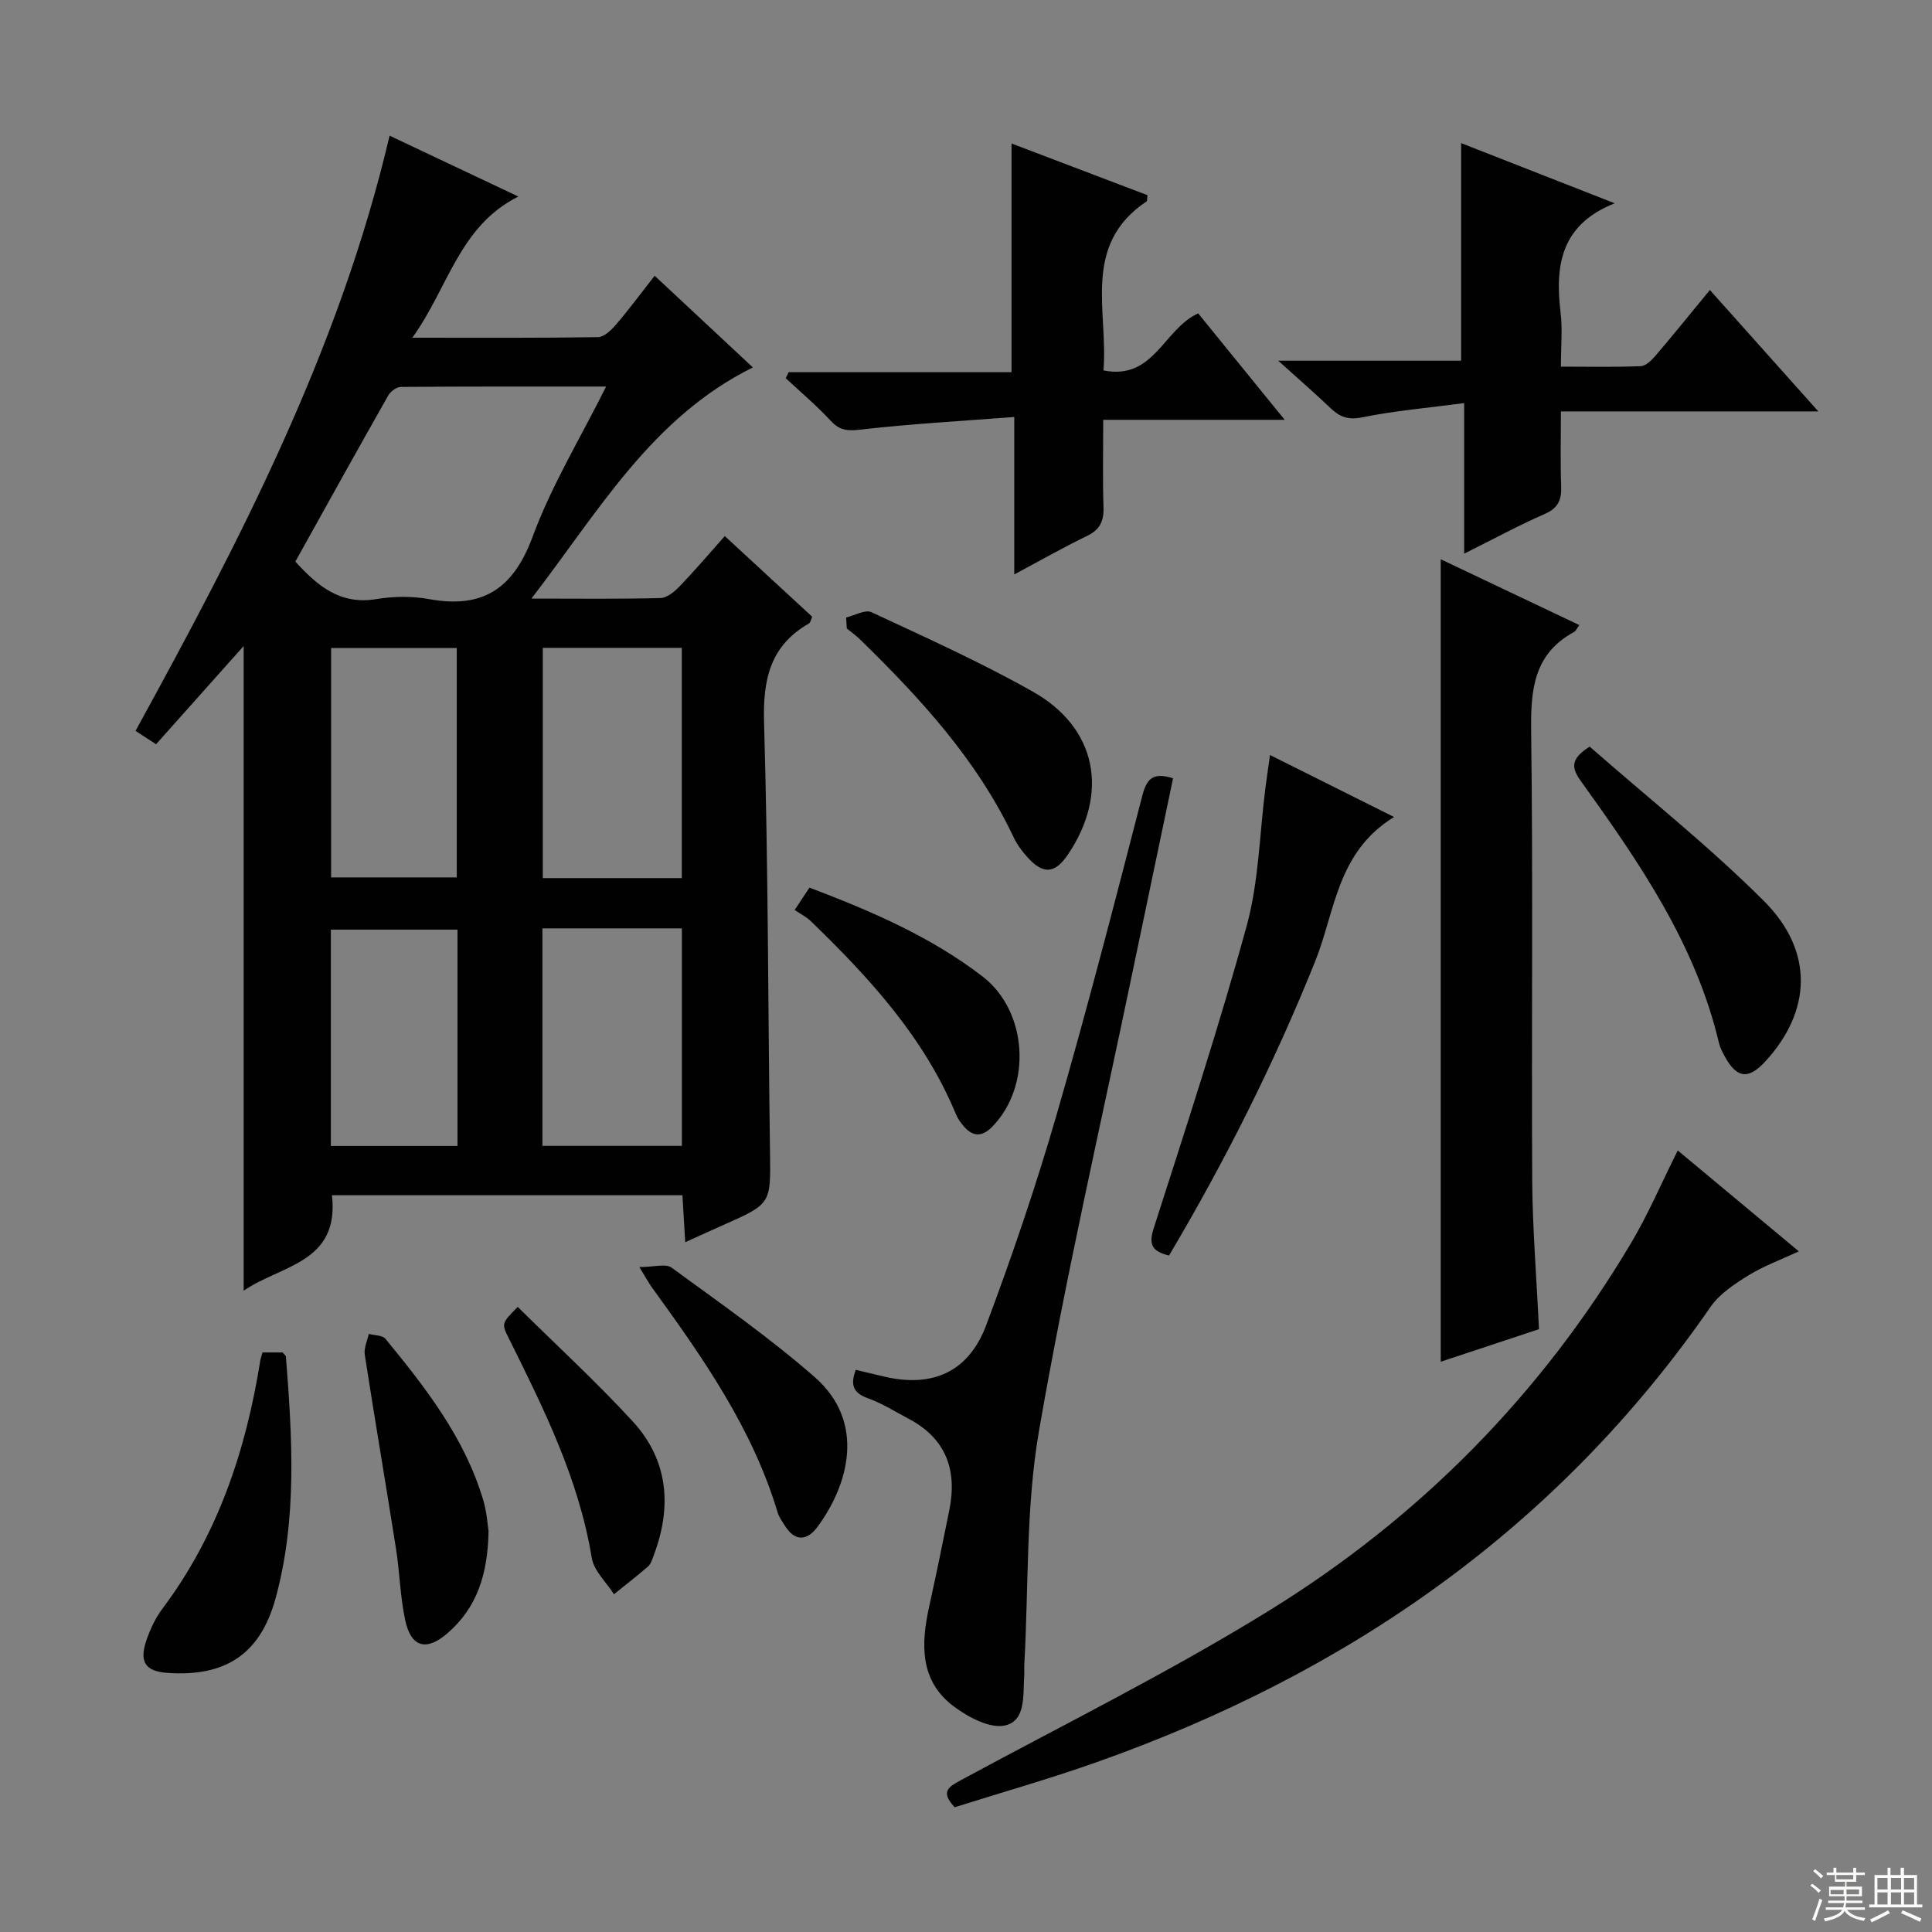 <svg enable-background="new 0 0 400 400" viewBox="0 0 400 400" xmlns="http://www.w3.org/2000/svg"><rect x="0" y="0" width="400" height="400" fill="#808080" stroke="none"/><g fill="#010102"><path d="m141.87 257.19c-.22-3.62-.39-6.56-.58-9.73-24.4 0-48.46 0-72.56 0 1.59 14.1-10.62 14.45-18.28 19.77 0-44.84 0-89.04 0-133.48-6 6.73-12 13.45-18.14 20.34-1.64-1.07-2.83-1.85-4.25-2.77 21.62-39.39 42.22-78.96 52.6-123.23 8.59 4.06 17.25 8.16 26.66 12.6-12.3 6.17-14.47 18.86-21.95 29.23 13.61 0 26.03.08 38.44-.12 1.29-.02 2.8-1.51 3.79-2.67 2.7-3.16 5.17-6.51 7.94-10.04 6.96 6.5 13.74 12.82 20.33 18.98-20.93 10.38-31.84 29.67-45.84 47.86 9.87 0 18.3.11 26.73-.11 1.36-.04 2.91-1.35 3.97-2.45 3.1-3.22 5.99-6.63 9.33-10.38 6.19 5.71 12.12 11.18 18.1 16.7-.27.58-.35 1.21-.69 1.4-8.06 4.63-9.54 11.62-9.28 20.54.87 29.62.82 59.27 1.23 88.91.15 10.69.27 10.69-9.68 15.09-2.4 1.06-4.8 2.17-7.87 3.56zm-80.72-140.92c4.57 5.01 9.25 9.01 16.74 7.77 3.56-.59 7.4-.65 10.95 0 11.19 2.04 17.48-2.2 21.46-12.99 3.87-10.49 9.8-20.23 15.19-31.02-14.72 0-28.62-.03-42.51.08-.89.01-2.12.93-2.6 1.77-6.46 11.39-12.81 22.85-19.23 34.39zm51.23 17.86v47.67h28.78c0-15.95 0-31.75 0-47.67-9.73 0-19.01 0-28.78 0zm-.08 58.08v45.03h28.88c0-15.2 0-30.05 0-45.03-9.71 0-19 0-28.88 0zm-43.75-58.05v47.5h26.02c0-16.02 0-31.7 0-47.5-8.79 0-17.23 0-26.02 0zm26.17 58.31c-9.12 0-17.66 0-26.22 0v44.79h26.22c0-15.07 0-29.81 0-44.79z"/><path d="m347.36 238.19c8.24 6.86 16.28 13.57 25.07 20.89-3.86 1.8-7.37 3.07-10.48 5-2.85 1.77-5.92 3.79-7.78 6.47-31.75 45.91-75.22 75.96-127.29 94.35-9.67 3.42-19.56 6.22-29.22 9.27-3.08-3.26-1.21-4.26 1.38-5.66 21.32-11.53 43.11-22.33 63.71-35.05 31.02-19.15 56.22-44.58 74.93-76.08 3.54-5.95 6.28-12.39 9.68-19.19z"/><path d="m318.63 275.19c-6.72 2.23-13.57 4.5-20.34 6.74 0-55.48 0-110.52 0-166.14 9.58 4.55 19.08 9.06 28.7 13.63-.51.67-.72 1.22-1.11 1.43-8.42 4.58-8.98 12.06-8.87 20.68.41 30.99.05 61.98.22 92.97.07 9.95.89 19.9 1.4 30.69z"/><path d="m177.18 283.61c2.02.48 3.92.94 5.83 1.39 10.05 2.35 17.53-.9 21.2-10.71 5.35-14.28 10.28-28.75 14.52-43.39 6.36-21.97 12.08-44.12 17.8-66.27.95-3.67 2.44-4.72 6.34-3.49-2.76 13.18-5.54 26.4-8.29 39.62-6.61 31.82-13.94 63.51-19.47 95.51-2.73 15.76-2.13 32.1-3.03 48.18-.05.83.02 1.67-.03 2.5-.27 3.93.41 9.31-3.98 10.29-3.11.69-7.56-1.69-10.53-3.89-7.17-5.31-6.88-12.97-5.15-20.8 1.46-6.63 2.83-13.27 4.16-19.92 1.66-8.26-.67-14.79-8.41-18.88-2.79-1.47-5.5-3.2-8.44-4.25-3.19-1.13-3.64-2.91-2.52-5.89z"/><path d="m264.64 74.68h37.87c0-15.18 0-29.86 0-45.05 10.51 4.12 20.94 8.2 31.8 12.46-11.11 4.38-12.4 12.8-11.21 22.59.42 3.43.07 6.95.07 11.23 5.7 0 11.12.12 16.52-.1 1.06-.04 2.26-1.22 3.06-2.16 3.66-4.29 7.21-8.68 11.26-13.61 7.33 8.2 14.44 16.16 22.46 25.14-18.33 0-35.46 0-53.3 0 0 5.64-.13 10.56.05 15.48.11 2.8-.59 4.52-3.38 5.74-5.42 2.38-10.65 5.21-16.7 8.23 0-10.44 0-20.13 0-31.17-7.51.99-14.38 1.57-21.08 2.94-2.91.59-4.65-.05-6.58-1.89-3.11-2.98-6.38-5.8-10.84-9.83z"/><path d="m163.29 77.06h46.14c0-15.79 0-31.31 0-47.35 9.44 3.59 18.82 7.15 28.14 10.7-.09.69-.02 1.17-.19 1.29-13.52 9.05-7.9 22.73-8.92 34.99 10.48 2.1 12.43-8.58 19.61-11.81 5.63 6.93 11.46 14.09 17.91 22.04-12.95 0-24.85 0-37.57 0 0 6.34-.13 12.27.06 18.19.09 2.87-.81 4.59-3.45 5.87-4.88 2.36-9.6 5.05-15.03 7.95 0-10.93 0-21.03 0-32.6-10.78.83-21.13 1.41-31.4 2.57-2.71.31-4.54.44-6.52-1.7-2.93-3.16-6.24-5.96-9.4-8.91.2-.42.41-.83.62-1.23z"/><path d="m288.62 169.15c-11.86 7.29-12.19 19.6-16.31 29.84-8.49 21.15-18.67 41.38-30.27 60.95-3.5-.84-4.28-2.22-3.17-5.67 6.66-20.79 13.48-41.56 19.25-62.61 2.51-9.17 2.65-18.99 3.87-28.52.27-2.06.57-4.12.95-6.82 8.6 4.3 16.52 8.25 25.68 12.83z"/><path d="m329.13 154.58c12.06 10.59 24.72 20.62 36.07 31.96 10.43 10.42 9.85 22.83.27 33.24-3.49 3.79-5.91 3.49-8.39-1.09-.47-.87-.96-1.78-1.18-2.73-4.85-20.53-16.54-37.46-28.56-54.19-1.89-2.62-2.42-4.56 1.79-7.19z"/><path d="m175.18 127.84c1.77-.41 3.96-1.7 5.25-1.09 11.27 5.26 22.67 10.37 33.48 16.49 13.21 7.48 15.75 20.97 7.21 33.66-2.67 3.98-5.12 4.21-8.33.65-1.11-1.22-2.16-2.59-2.86-4.06-7.58-16.1-19.37-28.91-31.92-41.15-.83-.81-1.79-1.49-2.69-2.22-.04-.77-.09-1.53-.14-2.28z"/><path d="m54.35 280.01h4.18c.31.41.65.65.67.91 1.31 16.77 2.36 33.59-2.16 50.05-3.18 11.55-10.41 16.21-22.32 15.39-4.55-.31-5.93-2.19-4.45-6.63.78-2.33 1.88-4.68 3.34-6.64 11.47-15.29 17.31-32.77 20.28-51.4.08-.47.25-.92.46-1.68z"/><path d="m101.15 317.01c-.16 9.11-2.49 15.84-8.37 21.02-4.44 3.92-7.67 3.11-8.89-2.6-1.04-4.84-1.13-9.87-1.9-14.78-2.11-13.41-4.4-26.78-6.47-40.19-.21-1.36.53-2.86.83-4.29 1.18.32 2.83.25 3.46 1.02 8.34 10.17 16.43 20.53 20.25 33.43.74 2.5.9 5.19 1.09 6.39z"/><path d="m164.52 188.41c1.35-2.03 2.14-3.23 3.07-4.64 12.76 4.85 25.07 10.12 35.85 18.41 9.34 7.19 10.27 22.64 1.99 31.1-2.08 2.13-4 2.12-5.9-.1-.64-.75-1.24-1.59-1.62-2.5-6.58-15.91-17.93-28.25-30.06-39.98-.94-.91-2.19-1.52-3.33-2.29z"/><path d="m132.37 262.33c3.07 0 5.47-.76 6.67.12 10.04 7.34 20.3 14.49 29.64 22.67 10.7 9.37 6.95 22.42.53 31.05-2.13 2.87-4.67 3.04-6.74-.34-.52-.85-1.16-1.68-1.44-2.6-5.23-17.52-15.55-32.18-26.09-46.73-.59-.81-1.05-1.69-2.57-4.17z"/><path d="m107.19 270.58c8.11 8.01 16.28 15.53 23.78 23.67 7.46 8.11 8.18 17.77 4.34 27.88-.29.77-.56 1.68-1.14 2.19-2.29 1.99-4.69 3.84-7.05 5.75-1.59-2.5-4.16-4.83-4.6-7.51-2.68-16.31-9.89-30.82-17.12-45.36-1.59-3.19-1.6-3.19 1.79-6.62z"/></g><path d="m374.8 390.4.4-.4c.7.5 1.3 1 1.8 1.4l-.5.5c-.5-.6-1.1-1.1-1.7-1.5zm1 7.3-.6-.3c.5-1.4 1.1-2.8 1.5-4.3.2.1.4.2.6.3-.5 1.3-1 2.8-1.5 4.3zm-.4-10.3.4-.4c.4.3 1 .8 1.7 1.4l-.5.5c-.4-.5-1-1-1.6-1.5zm2.5.3h1.7v-1h.6v1h3.5v-1h.6v1h1.8v.5h-1.8v1.4h-2v1h3.2v2h-3.2v.9h3.3v.5h-3.4c0 .3-.1.6-.1.9h4v.5h-3.7c.7.9 1.9 1.5 3.8 1.7-.1.2-.2.4-.3.6-2.1-.4-3.5-1.1-4-2.1-.4 1-1.8 1.7-4 2.2-.1-.2-.2-.4-.3-.6 2.1-.4 3.4-1 3.8-1.8h-3.4v-.5h3.6c.1-.3.1-.6.2-.9h-3.3v-.5h3.4c0-.3 0-.6 0-.9h-3.2v-2h3.3v-1h-2.1v-1.4h-1.7v-.5zm1.1 3.5v1h2.7c0-.3 0-.4 0-.4 0-.1 0-.2 0-.2 0-.1 0-.2 0-.3h-2.7zm1.2-3v.9h3.5v-.9zm4.7 3h-2.6v.6.4h2.6z" fill="#fbfcfa"/><path d="m393.6 386.7h.6v1.5h2.7v6.1h1.1v.6h-11v-.6h1.1v-6.1h2.7v-1.5h.6v1.5h2.1v-1.5zm-2.7 8.8.4.6c-1.2.6-2.5 1.3-3.8 1.9-.1-.2-.2-.4-.3-.6 1.2-.6 2.5-1.2 3.7-1.9zm-2.2-6.7v2.4h2.1v-2.4zm0 3v2.5h2.1v-2.5zm2.8-3v2.4h2.1v-2.4zm0 3v2.5h2.1v-2.5zm6 6.1c-1.4-.7-2.7-1.3-3.9-1.8l.3-.6c1.5.6 2.7 1.2 3.9 1.7zm-1.2-9.1h-2.1v2.4h2.1zm-2.1 3v2.5h2.1v-2.5z" fill="#fbfcfa"/></svg>
